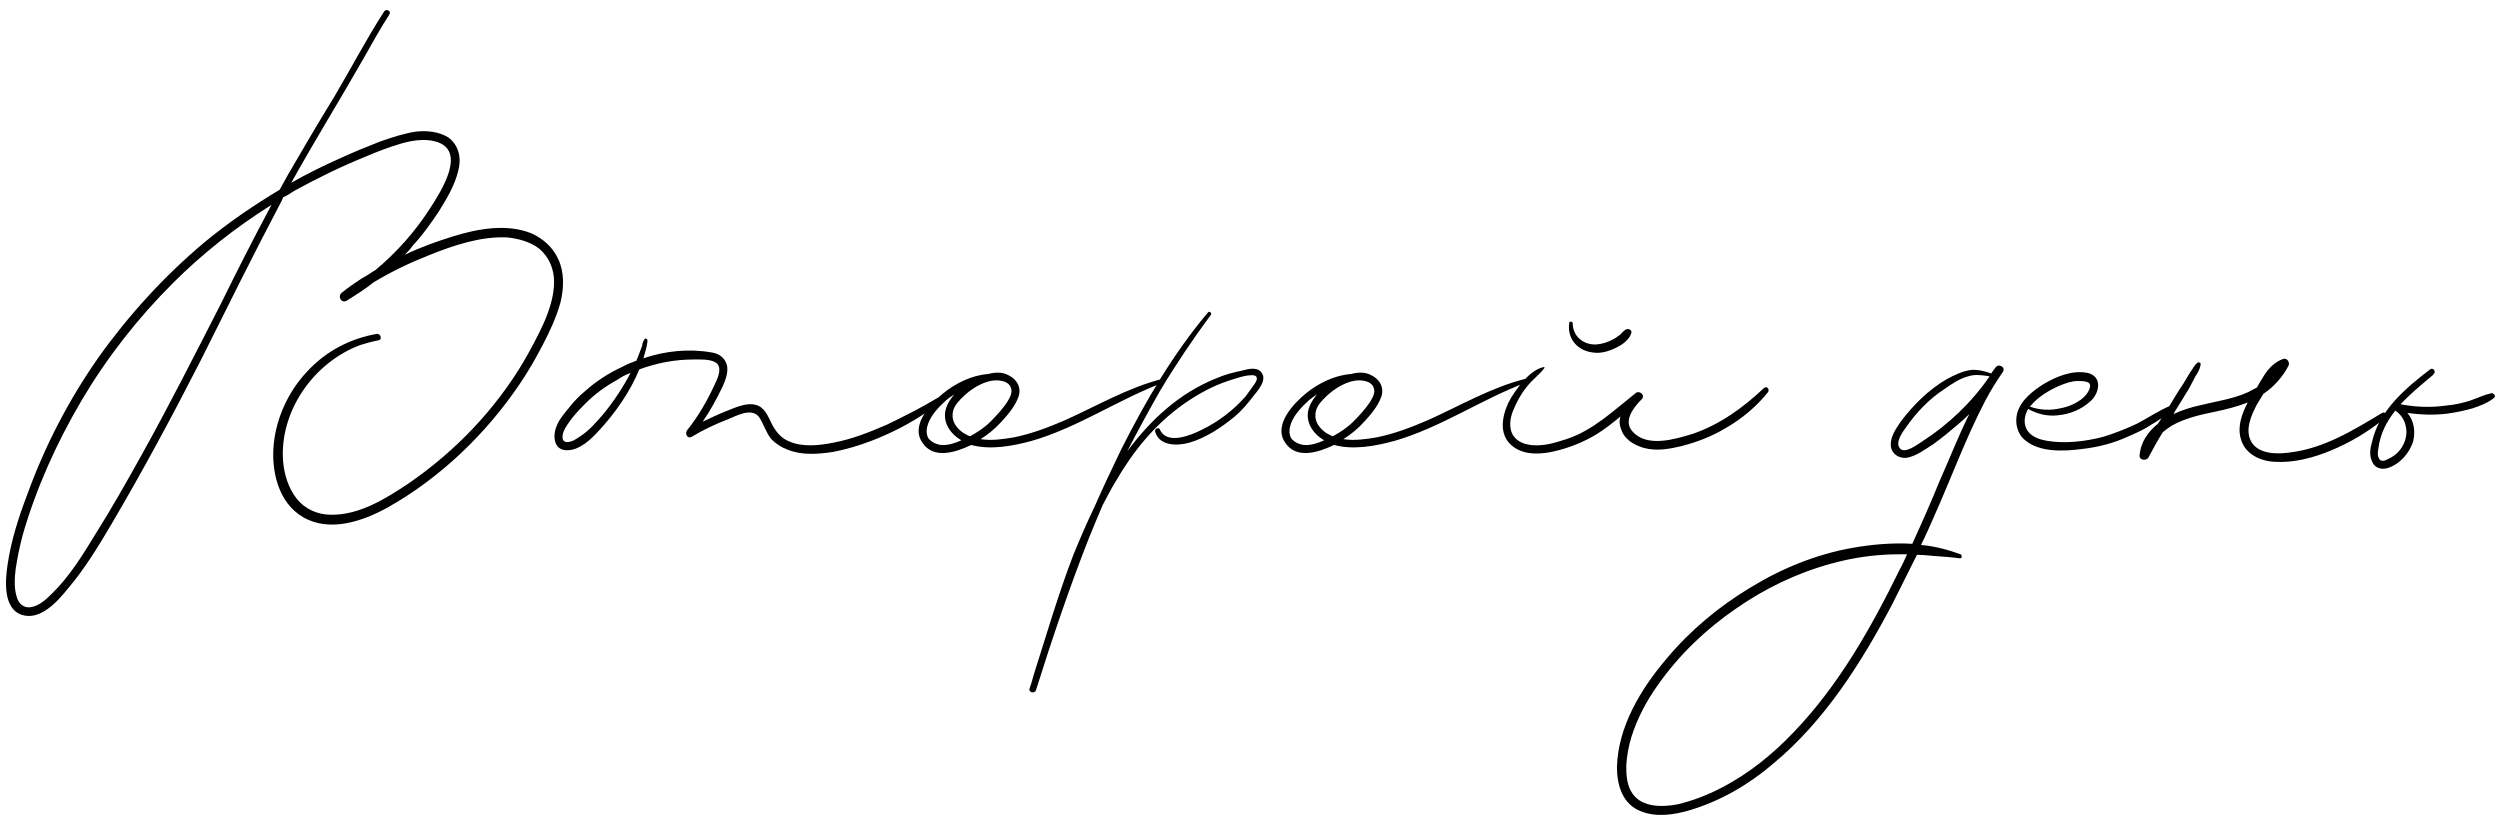 <?xml version="1.0" encoding="UTF-8"?> <svg xmlns="http://www.w3.org/2000/svg" width="258" height="85" viewBox="0 0 258 85" fill="none"> <path d="M57.6 26.72C58.26 28.1 58.2 29.72 57.84 31.22C57.42 32.72 56.76 34.16 56.04 35.54C55.32 36.92 54.54 38.3 53.64 39.62C50.16 44.78 45.42 49.34 39.96 52.4C37.44 53.78 34.02 54.98 31.26 53.36C28.68 51.86 27.96 48.5 28.26 45.74C28.56 42.98 29.82 40.34 31.68 38.36C33.6 36.26 36.12 34.94 38.88 34.46C39.3 34.4 39.48 35.06 39.06 35.12C38.4 35.24 37.8 35.42 37.2 35.6C32.34 37.4 28.8 42.5 29.22 47.66C29.34 48.98 29.76 50.36 30.6 51.44C31.44 52.52 32.76 53.12 34.14 53.12C37.08 53.18 39.84 51.44 42.18 49.88C46.98 46.58 51.12 42.26 54.06 37.28C54.78 36.02 55.5 34.7 56.1 33.38C56.7 32 57.18 30.56 57.18 29.06C57.18 27.74 56.64 26.48 55.62 25.64C54.66 24.92 53.46 24.62 52.32 24.5C49.56 24.38 46.74 25.34 44.22 26.36C42.24 27.14 40.38 28.04 38.58 29.12C37.68 29.84 36.72 30.44 35.76 31.04C35.22 31.34 34.8 30.56 35.28 30.2C35.94 29.66 36.66 29.18 37.38 28.7C37.74 28.52 38.1 28.28 38.46 28.04C38.58 27.98 38.64 27.92 38.76 27.86C40.98 26 42.9 23.84 44.46 21.38C45.54 19.7 48.24 15.5 44.94 14.6C43.86 14.3 42.6 14.48 41.52 14.78C40.26 15.14 39 15.62 37.74 16.16C35.22 17.18 32.76 18.38 30.36 19.7C30 19.94 29.64 20.18 29.22 20.36C29.16 20.54 29.1 20.66 29.04 20.78C26.16 26.24 23.46 31.7 20.7 37.22C17.82 42.86 14.82 48.44 11.58 53.96C10.2 56.3 8.76 58.7 6.96 60.8C5.94 62.06 4.14 64.1 2.22 63.44C0.3 62.78 0.54 59.9 0.78 58.28C1.14 55.82 1.92 53.36 2.82 51.02C4.62 46.04 7.08 41.3 10.14 36.92C13.26 32.54 16.92 28.52 21.06 25.04C23.52 23 26.16 21.2 28.86 19.58C29.16 19.04 29.46 18.5 29.76 17.96C31.32 15.26 32.88 12.62 34.5 9.98C36.24 7.04 37.8 4.04 39.66 1.16C39.9 0.86 40.38 1.16 40.2 1.46C39.24 2.96 38.4 4.46 37.56 5.96C35.1 10.28 32.46 14.54 30.06 18.86C31.74 17.9 33.48 17.06 35.22 16.28C36.54 15.68 37.86 15.14 39.24 14.6C40.44 14.18 41.7 13.76 42.96 13.58C44.04 13.46 45.3 13.58 46.26 14.18C47.4 15.02 47.64 16.4 47.28 17.66C46.92 19.16 46.08 20.54 45.3 21.8C44.46 23.06 43.62 24.26 42.6 25.34C42.36 25.7 42.06 26 41.76 26.3C43.38 25.52 45.06 24.92 46.8 24.38C49.32 23.6 52.32 23.06 54.84 24.08C56.04 24.62 57.06 25.52 57.6 26.72ZM22.8 31.34C24.48 27.92 26.22 24.5 28.02 21.14C24.3 23.48 20.88 26.18 17.82 29.24C14.16 32.9 10.98 36.98 8.4 41.36C5.82 45.74 3.72 50.42 2.34 55.22C2.04 56.36 1.8 57.5 1.62 58.7C1.5 59.66 1.44 60.74 1.74 61.64C1.92 62.3 2.46 62.78 3.18 62.66C4.02 62.54 4.74 61.88 5.34 61.28C7.2 59.48 8.58 57.2 9.9 55.04C11.52 52.46 13.02 49.82 14.52 47.12C17.4 41.96 20.1 36.62 22.8 31.34ZM96.758 41.06C96.998 40.88 97.298 41.3 97.058 41.48C95.318 42.86 93.398 44 91.358 44.9C89.618 45.68 87.818 46.28 85.958 46.64C84.398 46.88 82.718 47 81.278 46.4C80.618 46.16 80.078 45.8 79.598 45.32C79.058 44.66 78.818 43.76 78.338 43.04C77.558 42.02 75.998 42.92 75.098 43.28C73.838 43.76 72.578 44.36 71.378 45.08C70.958 45.32 70.658 44.78 70.898 44.42C72.098 42.92 73.058 41.24 73.838 39.5C74.138 38.9 74.558 37.82 73.838 37.4C73.238 37.04 72.218 37.1 71.558 37.1C69.638 37.1 67.778 37.46 65.978 38.12C65.018 40.46 63.458 42.68 61.718 44.54C60.938 45.38 59.858 46.4 58.658 46.46C57.158 46.58 56.978 45.02 57.458 43.94C57.698 43.28 58.238 42.68 58.718 42.08C59.198 41.48 59.738 40.88 60.338 40.4C61.538 39.32 62.858 38.48 64.298 37.82C64.718 37.58 65.198 37.4 65.678 37.22C65.858 36.74 66.098 36.2 66.278 35.66C66.278 35.48 66.338 35.3 66.458 35.12C66.518 34.82 66.878 34.94 66.818 35.24C66.758 35.78 66.578 36.38 66.398 36.98C68.678 36.2 71.138 35.96 73.478 36.38C74.258 36.5 74.858 36.98 75.038 37.76C75.158 38.48 74.858 39.26 74.558 39.92C73.958 41.18 73.298 42.38 72.518 43.52C73.298 43.16 74.138 42.74 74.918 42.44C75.998 42.02 77.438 41.3 78.518 42.02C79.298 42.62 79.478 43.64 80.018 44.36C80.378 44.9 80.858 45.32 81.458 45.56C82.838 46.16 84.518 45.98 86.018 45.68C87.938 45.32 89.738 44.6 91.538 43.82C93.278 42.98 95.078 42.08 96.758 41.06ZM62.258 42.74C63.338 41.42 64.298 39.98 65.078 38.48C64.598 38.66 64.118 38.9 63.698 39.2C62.498 39.86 61.418 40.64 60.458 41.6C59.978 42.08 59.498 42.56 59.078 43.1C58.718 43.58 58.298 44.12 58.118 44.66C57.998 45.14 57.998 45.62 58.538 45.62C59.018 45.62 59.438 45.32 59.798 45.08C60.758 44.48 61.538 43.58 62.258 42.74ZM120.03 39.08C120.27 39.02 120.39 39.38 120.15 39.44C115.47 41.18 111.27 44.12 106.47 45.5C104.49 46.04 102.21 46.46 100.23 45.92C98.609 46.7 96.329 47.42 95.189 45.68C93.93 43.88 96.029 41.66 97.35 40.58C98.609 39.56 100.29 38.72 101.97 38.6C102.69 38.42 103.41 38.36 104.07 38.72C104.97 39.14 105.45 40.04 105.09 41C104.73 41.96 104.01 42.8 103.35 43.52C102.69 44.24 101.97 44.84 101.19 45.32C102.33 45.5 103.53 45.32 104.61 45.14C106.41 44.78 108.15 44.12 109.83 43.4C113.19 41.9 116.43 39.98 120.03 39.08ZM104.31 39.98C104.19 39.62 103.77 39.38 103.41 39.32C101.97 38.96 100.17 40.1 99.21 41.12C98.73 41.6 98.309 42.14 98.309 42.8C98.249 43.58 98.79 44.24 99.389 44.66C99.629 44.78 99.87 44.96 100.11 45.02C100.89 44.6 101.61 44.12 102.21 43.52C102.87 42.86 103.47 42.2 103.95 41.48C104.19 41.06 104.55 40.52 104.31 39.98ZM97.109 45.92C97.829 45.98 98.549 45.74 99.21 45.44C98.07 44.78 97.169 43.52 97.65 42.08C97.829 41.54 98.129 41.12 98.49 40.7C98.189 40.88 97.95 41.06 97.65 41.3C96.93 41.96 96.15 42.74 95.79 43.7C95.609 44.18 95.549 44.72 95.79 45.2C96.09 45.62 96.629 45.86 97.109 45.92ZM130.248 38.54C130.728 39.32 129.768 40.34 129.348 40.88C128.748 41.66 128.148 42.38 127.428 42.98C126.048 44.12 124.428 45.2 122.748 45.68C121.488 46.04 119.628 46.04 119.208 44.54C119.148 44.24 119.568 44.06 119.688 44.3C120.408 45.98 122.928 44.9 124.008 44.36C125.748 43.52 127.308 42.32 128.568 40.88C128.808 40.52 129.108 40.16 129.348 39.8C129.468 39.62 129.708 39.32 129.708 39.08C129.708 38.78 129.468 38.72 129.228 38.72C128.388 38.72 127.488 39.08 126.708 39.32C125.088 39.86 123.588 40.7 122.208 41.66C119.208 43.76 116.928 46.58 115.128 49.7C114.648 50.48 114.228 51.32 113.808 52.1C113.328 53.18 112.908 54.26 112.428 55.4C110.388 60.56 108.588 65.9 106.908 71.24C106.788 71.6 106.128 71.48 106.248 71.06C106.428 70.58 106.548 70.1 106.668 69.68C107.988 65.54 109.188 61.4 110.748 57.32C111.408 55.7 112.128 54.02 112.908 52.4C113.808 50.36 114.768 48.32 115.728 46.34C118.248 41.36 121.068 36.5 124.668 32.24C124.788 32.06 125.088 32.3 124.968 32.48C123.108 35 121.368 37.58 119.748 40.28C118.548 42.38 117.408 44.48 116.328 46.58C118.728 43.34 121.668 40.58 125.568 39.02C126.408 38.66 127.308 38.42 128.208 38.24C128.868 38.06 129.828 37.82 130.248 38.54ZM157.471 39.08C157.711 39.02 157.831 39.38 157.591 39.44C152.911 41.18 148.711 44.12 143.911 45.5C141.931 46.04 139.651 46.46 137.671 45.92C136.051 46.7 133.771 47.42 132.631 45.68C131.371 43.88 133.471 41.66 134.791 40.58C136.051 39.56 137.731 38.72 139.411 38.6C140.131 38.42 140.851 38.36 141.511 38.72C142.411 39.14 142.891 40.04 142.531 41C142.171 41.96 141.451 42.8 140.791 43.52C140.131 44.24 139.411 44.84 138.631 45.32C139.771 45.5 140.971 45.32 142.051 45.14C143.851 44.78 145.591 44.12 147.271 43.4C150.631 41.9 153.871 39.98 157.471 39.08ZM141.751 39.98C141.631 39.62 141.211 39.38 140.851 39.32C139.411 38.96 137.611 40.1 136.651 41.12C136.171 41.6 135.751 42.14 135.751 42.8C135.691 43.58 136.231 44.24 136.831 44.66C137.071 44.78 137.311 44.96 137.551 45.02C138.331 44.6 139.051 44.12 139.651 43.52C140.311 42.86 140.911 42.2 141.391 41.48C141.631 41.06 141.991 40.52 141.751 39.98ZM134.551 45.92C135.271 45.98 135.991 45.74 136.651 45.44C135.511 44.78 134.611 43.52 135.091 42.08C135.271 41.54 135.571 41.12 135.931 40.7C135.631 40.88 135.391 41.06 135.091 41.3C134.371 41.96 133.591 42.74 133.231 43.7C133.051 44.18 132.991 44.72 133.231 45.2C133.531 45.62 134.071 45.86 134.551 45.92ZM164.406 36.38C162.786 36.2 161.706 34.94 161.946 33.32C161.946 33.14 162.306 33.14 162.306 33.38C162.306 34.76 163.506 35.66 164.826 35.54C165.426 35.48 165.966 35.3 166.506 35C166.746 34.88 166.986 34.7 167.226 34.52C167.406 34.34 167.586 34.1 167.826 33.98C168.006 33.92 168.366 33.98 168.366 34.28C168.246 35 167.406 35.6 166.746 35.9C166.026 36.26 165.186 36.5 164.406 36.38ZM182.046 40.04C182.346 39.8 182.646 40.16 182.466 40.46C181.266 41.96 179.766 43.22 178.086 44.18C176.706 45.02 175.146 45.62 173.526 46.04C172.266 46.34 170.946 46.58 169.626 46.22C168.606 45.92 167.586 45.32 167.286 44.24C167.106 43.82 167.106 43.4 167.226 42.98C166.446 43.64 165.666 44.24 164.826 44.78C163.446 45.62 161.946 46.22 160.386 46.58C159.066 46.88 157.446 47 156.246 46.16C154.686 45.08 154.926 43.16 155.646 41.6C156.066 40.76 156.606 40.04 157.206 39.32C157.746 38.72 158.466 38.06 159.306 37.88C159.366 37.82 159.426 37.94 159.366 38C158.826 38.72 158.106 39.2 157.566 39.92C156.966 40.64 156.486 41.54 156.126 42.44C155.826 43.22 155.706 44.12 156.126 44.9C156.486 45.44 157.026 45.74 157.626 45.86C158.946 46.16 160.386 45.74 161.646 45.32C164.406 44.42 166.506 42.38 168.786 40.58C169.206 40.22 169.866 40.82 169.386 41.24C168.606 42.02 167.466 43.46 168.486 44.54C169.986 46.22 172.866 45.32 174.666 44.78C177.486 43.82 179.886 42.08 182.046 40.04ZM205.928 37.94C206.228 37.46 207.008 37.88 206.708 38.36C206.048 39.32 205.448 40.28 204.908 41.3C202.868 45.2 201.368 49.34 199.568 53.36C199.148 54.32 198.728 55.28 198.248 56.24C199.628 56.36 201.008 56.72 202.328 57.2C202.508 57.32 202.508 57.62 202.268 57.62C201.368 57.5 200.528 57.44 199.628 57.38C199.028 57.32 198.428 57.26 197.828 57.26C196.988 58.94 196.148 60.62 195.308 62.3C192.128 68.36 188.288 74.42 183.008 78.8C180.488 80.96 177.608 82.64 174.428 83.6C172.808 84.08 170.948 84.38 169.328 83.72C167.468 83 166.868 81.08 166.868 79.16C166.988 74.96 169.328 71.12 171.968 68C174.428 65.06 177.368 62.6 180.668 60.62C183.908 58.64 187.448 57.2 191.168 56.54C193.208 56.18 195.308 56 197.348 56.12C198.308 54.02 199.268 51.86 200.168 49.64C201.188 47.36 202.088 45.02 203.228 42.74C202.808 43.16 202.388 43.52 201.968 43.88C201.188 44.54 200.408 45.2 199.568 45.8C198.728 46.34 197.768 47.06 196.808 47.24C195.968 47.36 195.188 46.82 195.128 45.98C195.068 45.08 195.668 44.24 196.148 43.52C197.468 41.78 199.028 40.22 200.888 39.14C201.668 38.72 202.508 38.3 203.408 38.18C204.128 38.12 204.788 38.3 205.508 38.54C205.628 38.3 205.808 38.12 205.928 37.94ZM196.028 58.82C196.328 58.28 196.568 57.74 196.808 57.2C195.968 57.2 195.128 57.2 194.288 57.26C192.488 57.38 190.748 57.68 189.008 58.16C185.468 59.12 182.108 60.74 179.108 62.84C176.048 64.94 173.288 67.58 171.128 70.64C169.928 72.32 168.968 74.12 168.368 76.04C168.068 77 167.888 78.02 167.828 79.04C167.828 80 167.888 81.08 168.488 81.92C169.508 83.36 171.608 83.3 173.168 83C174.668 82.64 176.228 82.04 177.608 81.32C180.428 79.88 182.948 77.84 185.108 75.56C189.728 70.76 193.088 64.82 196.028 58.82ZM198.368 45.56C201.068 43.82 203.468 41.54 205.328 38.84C204.608 38.72 203.828 38.6 203.108 38.84C202.208 39.08 201.428 39.62 200.648 40.16C199.088 41.18 197.768 42.56 196.688 44.12C196.328 44.6 195.608 45.62 196.028 46.22C196.508 46.94 197.888 45.86 198.368 45.56ZM224.065 41.84C224.305 41.78 224.425 42.08 224.305 42.2C223.645 42.86 222.805 43.34 222.025 43.82C221.305 44.3 220.525 44.66 219.685 45.02C218.125 45.74 216.505 46.16 214.825 46.34C212.965 46.58 210.505 46.7 209.005 45.44C208.165 44.78 207.925 43.64 208.165 42.68C208.525 41.3 209.785 40.34 210.925 39.62C212.245 38.84 213.865 38.18 215.425 38.48C216.985 38.84 216.685 40.52 215.785 41.36C214.825 42.26 213.625 42.74 212.365 42.86C211.285 42.98 210.265 42.74 209.305 42.2C208.885 42.92 208.765 43.82 209.305 44.54C209.785 45.14 210.565 45.38 211.285 45.5C213.145 45.8 215.245 45.56 217.045 45.08C218.245 44.72 219.445 44.24 220.585 43.7C221.725 43.1 222.865 42.32 224.065 41.84ZM212.545 39.8C211.465 40.28 210.325 40.94 209.545 41.9L209.485 41.96C210.445 42.32 211.585 42.38 212.605 42.14C213.685 41.96 215.125 41.3 215.605 40.22C215.725 39.92 215.785 39.56 215.425 39.44C215.125 39.32 214.765 39.32 214.405 39.32C213.805 39.32 213.145 39.56 212.545 39.8ZM245.826 42.62C246.126 42.44 246.486 42.86 246.186 43.1C244.446 44.54 242.526 45.68 240.486 46.52C238.746 47.24 236.706 47.78 234.786 47.66C233.286 47.6 231.666 46.88 231.246 45.26C230.886 44 231.366 42.68 231.966 41.54C230.886 41.96 229.686 42.26 228.546 42.5C227.046 42.8 225.486 43.16 224.106 43.94C223.806 44.12 223.506 44.36 223.206 44.6C222.666 45.44 222.186 46.34 221.706 47.24C221.466 47.6 220.746 47.48 220.806 47C220.926 45.56 221.706 44.54 222.726 43.7C223.086 43.16 223.446 42.56 223.806 42.02C224.286 41.24 224.766 40.4 225.306 39.62C225.546 39.2 225.786 38.84 226.026 38.42C226.266 38.12 226.446 37.7 226.746 37.46C226.866 37.34 227.166 37.4 227.106 37.64C227.046 38.06 226.806 38.48 226.566 38.84C226.326 39.26 226.146 39.68 225.906 40.1C225.426 40.88 224.946 41.66 224.466 42.44C224.406 42.56 224.346 42.68 224.286 42.74C225.186 42.32 226.146 42.02 226.986 41.84C228.666 41.42 230.466 41.18 232.026 40.46C232.326 40.28 232.626 40.16 232.926 39.98C233.166 39.5 233.466 39.08 233.706 38.66C234.186 37.94 234.786 37.34 235.626 37.04C236.046 36.92 236.346 37.4 236.166 37.76C235.566 38.9 234.666 39.92 233.586 40.64C233.346 41 233.166 41.36 232.926 41.72C232.326 42.86 231.606 44.42 232.386 45.68C233.166 46.88 235.026 46.88 236.286 46.7C239.826 46.28 242.826 44.42 245.826 42.62ZM257.089 40.58C257.329 40.52 257.629 40.88 257.389 41.06C256.729 41.6 255.889 41.9 255.169 42.14C254.329 42.38 253.489 42.56 252.589 42.68C251.209 42.86 249.829 42.8 248.449 42.62C249.109 43.4 249.289 44.48 249.049 45.5C248.689 46.76 247.609 47.96 246.349 48.32C245.689 48.5 245.029 48.26 244.789 47.6C244.489 47 244.609 46.22 244.789 45.62C245.509 42.38 248.269 40.04 250.789 38.12C251.089 37.88 251.449 38.36 251.149 38.6C251.089 38.72 250.969 38.78 250.849 38.9C249.769 39.8 248.689 40.7 247.729 41.72C249.289 42.02 250.909 42.08 252.529 41.84C253.309 41.78 254.089 41.6 254.869 41.36C255.589 41.12 256.309 40.76 257.089 40.58ZM247.969 45.98C248.689 44.72 248.329 43.1 247.189 42.38C246.289 43.52 245.629 44.78 245.449 46.28C245.389 46.64 245.329 47 245.509 47.3C245.689 47.72 246.169 47.54 246.469 47.36C247.129 47.06 247.669 46.58 247.969 45.98Z" fill="black"></path> </svg> 